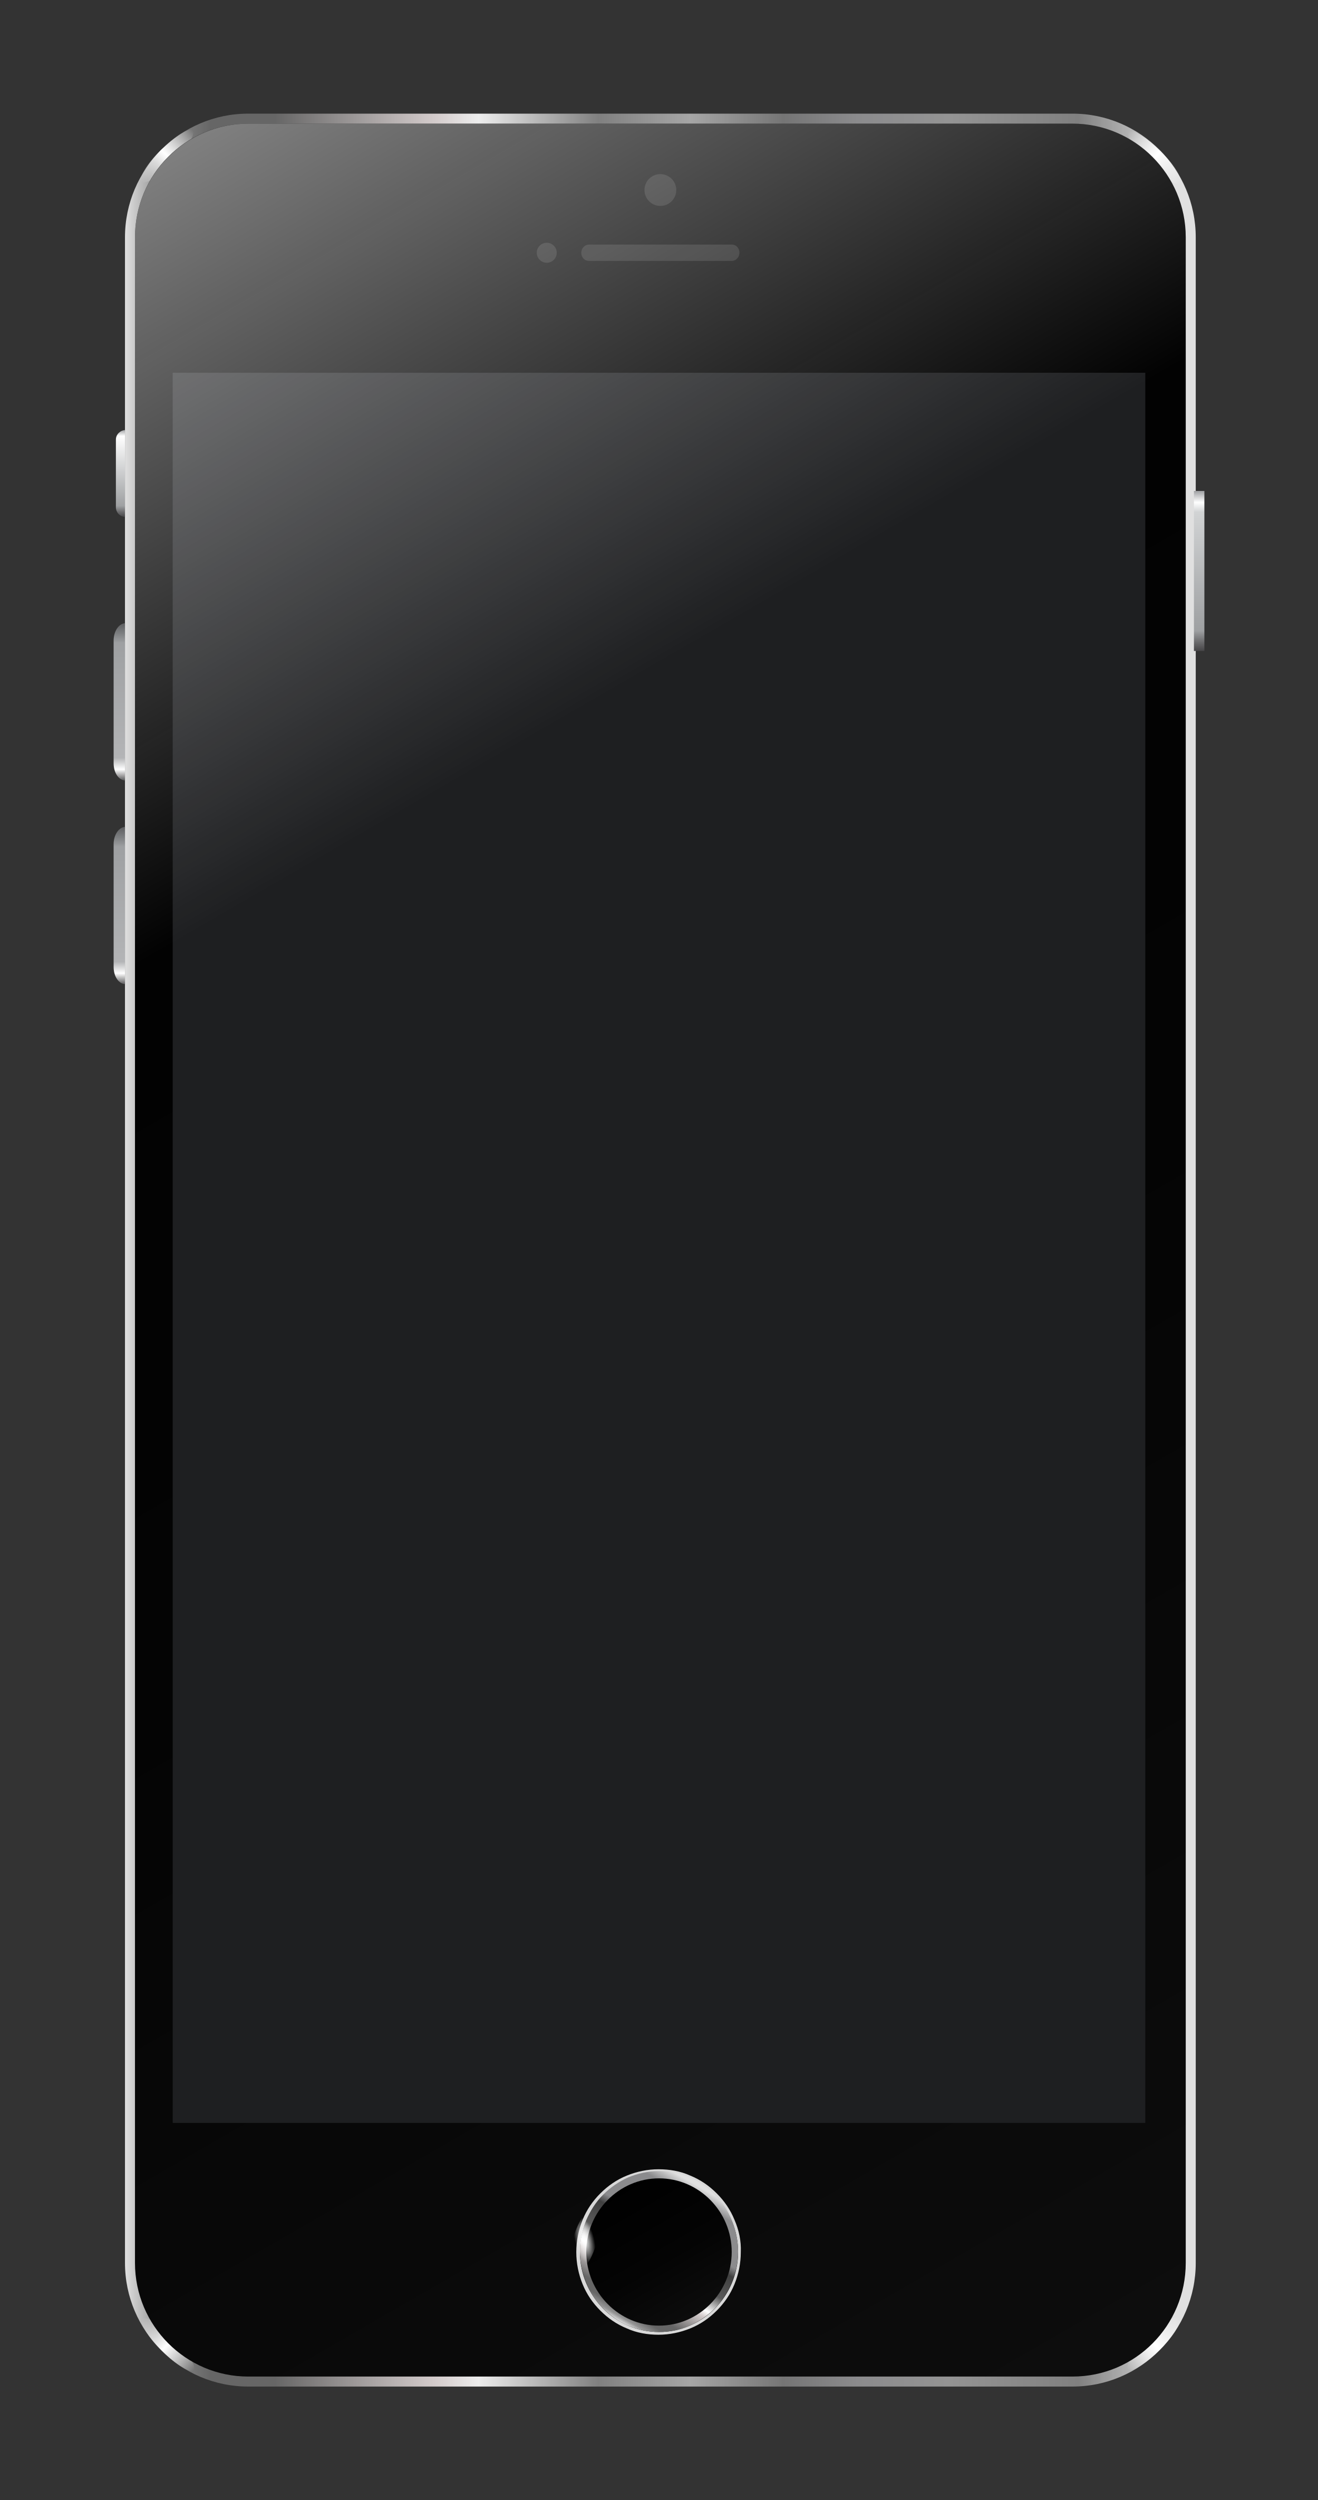 <?xml version="1.0" encoding="utf-8"?>
<!-- Generator: Adobe Illustrator 20.1.0, SVG Export Plug-In . SVG Version: 6.00 Build 0)  -->
<svg version="1.1" xmlns="http://www.w3.org/2000/svg" xmlns:xlink="http://www.w3.org/1999/xlink" x="0px" y="0px"
	 viewBox="0 0 290 550" style="enable-background:new 0 0 290 550;" xml:space="preserve">
<rect x="0" y="0" width="290" height="550" fill="#333333" stroke="none"/>
<style type="text/css">
	.st0{fill:url(#SVGID_1_);}
	.st1{fill:url(#SVGID_2_);}
	.st2{fill:url(#SVGID_3_);}
	.st3{fill:url(#SVGID_4_);}
	.st4{fill:url(#SVGID_5_);}
	.st5{fill:url(#SVGID_6_);}
	.st6{fill:#1E1F21;}
	.st7{fill:url(#SVGID_7_);}
	.st8{fill:#D9D9D9;}
	.st9{fill:url(#SVGID_8_);}
	.st10{fill:url(#SVGID_9_);}
	.st11{fill:#1E1E1E;}
	.st12{fill:url(#SVGID_10_);}
	.st13{fill:url(#SVGID_11_);}
	.st14{fill:url(#SVGID_12_);}
	.st15{fill:url(#SVGID_13_);}
	.st16{fill:url(#SVGID_14_);}
</style>
<linearGradient id="SVGID_1_" gradientUnits="userSpaceOnUse" x1="27.5" y1="275" x2="263.1" y2="275" gradientTransform="matrix(1 0 0 -1 0 550)">
	<stop  offset="0" style="stop-color:#E0E0E0"/>
	<stop  offset="3.000000e-02" style="stop-color:#949494"/>
	<stop  offset="8.000001e-02" style="stop-color:#666666"/>
	<stop  offset="0.14" style="stop-color:#666666"/>
	<stop  offset="0.29" style="stop-color:#D4CCCC"/>
	<stop  offset="0.33" style="stop-color:#EDEDED"/>
	<stop  offset="0.442" style="stop-color:#808080"/>
	<stop  offset="0.528" style="stop-color:#A6A6A6"/>
	<stop  offset="0.615" style="stop-color:#757575"/>
	<stop  offset="0.684" style="stop-color:#8B8B8D"/>
	<stop  offset="0.77" style="stop-color:#949494"/>
	<stop  offset="0.89" style="stop-color:#808080"/>
	<stop  offset="0.98" style="stop-color:#E0E0E0"/>
</linearGradient>
<path class="st0" d="M236,25H54.6c-14.9,0-27.1,12.2-27.1,27.2v445.6c0,15,12.2,27.2,27.1,27.2H236c14.9,0,27.1-12.2,27.1-27.2V52.2
	C263.1,37.2,250.9,25,236,25z"/>
<linearGradient id="SVGID_2_" gradientUnits="userSpaceOnUse" x1="-438.985" y1="28.782" x2="-427.646" y2="40.12" gradientTransform="matrix(1 0 0 -1 687.167 550)">
	<stop  offset="0" style="stop-color:#FFFFFF;stop-opacity:0"/>
	<stop  offset="4.498265e-02" style="stop-color:#FFFFFF;stop-opacity:8.962709e-02"/>
	<stop  offset="0.502" style="stop-color:#FFFFFF"/>
	<stop  offset="0.955" style="stop-color:#FFFFFF;stop-opacity:8.962709e-02"/>
	<stop  offset="1" style="stop-color:#FFFFFF;stop-opacity:0"/>
</linearGradient>
<path class="st1" d="M259.5,509.9c0.7,0.8-1.2,3.9-4.3,7c-3.1,3.1-6.3,5.1-7,4.3s1.2-3.9,4.3-7C255.6,511.1,258.8,509.1,259.5,509.9
	z"/>
<linearGradient id="SVGID_3_" gradientUnits="userSpaceOnUse" x1="354.897" y1="28.599" x2="366.235" y2="39.937" gradientTransform="matrix(-1 0 0 -1 397.498 550)">
	<stop  offset="0" style="stop-color:#FFFFFF;stop-opacity:0"/>
	<stop  offset="4.498265e-02" style="stop-color:#FFFFFF;stop-opacity:8.962709e-02"/>
	<stop  offset="0.502" style="stop-color:#FFFFFF"/>
	<stop  offset="0.955" style="stop-color:#FFFFFF;stop-opacity:8.962709e-02"/>
	<stop  offset="1" style="stop-color:#FFFFFF;stop-opacity:0"/>
</linearGradient>
<path class="st2" d="M31.3,510.1c-0.7,0.8,1.2,3.9,4.3,7s6.3,5.1,7,4.3s-1.2-3.9-4.3-7S32,509.3,31.3,510.1z"/>
<linearGradient id="SVGID_4_" gradientUnits="userSpaceOnUse" x1="-550.203" y1="509.699" x2="-538.865" y2="521.037" gradientTransform="matrix(-1 0 0 -1 -290.502 550)">
	<stop  offset="0" style="stop-color:#FFFFFF;stop-opacity:0"/>
	<stop  offset="4.498265e-02" style="stop-color:#FFFFFF;stop-opacity:8.962709e-02"/>
	<stop  offset="0.502" style="stop-color:#FFFFFF"/>
	<stop  offset="0.955" style="stop-color:#FFFFFF;stop-opacity:8.962709e-02"/>
	<stop  offset="1" style="stop-color:#FFFFFF;stop-opacity:0"/>
</linearGradient>
<path class="st3" d="M248.4,29c-0.7,0.8,1.2,3.9,4.3,7s6.3,5.1,7,4.3s-1.2-3.9-4.3-7C252.2,30.2,249.1,28.2,248.4,29z"/>
<linearGradient id="SVGID_5_" gradientUnits="userSpaceOnUse" x1="31.099" y1="509.999" x2="42.437" y2="521.337" gradientTransform="matrix(1 0 0 -1 0 550)">
	<stop  offset="0" style="stop-color:#FFFFFF;stop-opacity:0"/>
	<stop  offset="4.498265e-02" style="stop-color:#FFFFFF;stop-opacity:8.962709e-02"/>
	<stop  offset="0.502" style="stop-color:#FFFFFF"/>
	<stop  offset="0.955" style="stop-color:#FFFFFF;stop-opacity:8.962709e-02"/>
	<stop  offset="1" style="stop-color:#FFFFFF;stop-opacity:0"/>
</linearGradient>
<path class="st4" d="M42.4,28.7c0.7,0.8-1.2,3.9-4.3,7s-6.3,5.1-7,4.3s1.2-3.9,4.3-7C38.6,29.9,41.7,27.9,42.4,28.7z"/>
<linearGradient id="SVGID_6_" gradientUnits="userSpaceOnUse" x1="13.655" y1="503.015" x2="276.945" y2="46.985" gradientTransform="matrix(1 0 0 -1 0 550)">
	<stop  offset="0" style="stop-color:#000000"/>
	<stop  offset="0.557" style="stop-color:#040404"/>
	<stop  offset="1" style="stop-color:#0D0D0D"/>
</linearGradient>
<path class="st5" d="M260.9,497.8c0,13.8-11.1,25-24.9,25H54.6c-13.7,0-24.9-11.2-24.9-25V52.2c0-13.8,11.1-25,24.9-25H236
	c13.7,0,24.9,11.2,24.9,25V497.8z"/>
<rect x="38" y="82" class="st6" width="214" height="385"/>
<g>
	
		<linearGradient id="SVGID_7_" gradientUnits="userSpaceOnUse" x1="136.311" y1="69.65" x2="153.712" y2="39.511" gradientTransform="matrix(1 0 0 -1 0 550)">
		<stop  offset="0" style="stop-color:#000000"/>
		<stop  offset="0.557" style="stop-color:#040404"/>
		<stop  offset="1" style="stop-color:#0D0D0D"/>
	</linearGradient>
	<ellipse class="st7" cx="145" cy="495.4" rx="17.3" ry="17.4"/>
	<path class="st8" d="M161.6,488.3c-0.9-2.2-2.2-4.1-3.9-5.8c-1.7-1.7-3.6-3-5.8-3.9c-2.2-1-4.6-1.4-7-1.4s-4.8,0.5-7,1.4
		s-4.1,2.2-5.8,3.9c-1.7,1.7-3,3.6-3.9,5.8c-0.9,2.3-1.4,4.6-1.4,7.1s0.5,4.9,1.4,7.1c0.9,2.2,2.2,4.1,3.9,5.8
		c1.7,1.7,3.6,3,5.8,3.9c2.2,1,4.6,1.4,7,1.4s4.8-0.5,7-1.4c2.2-0.9,4.1-2.2,5.8-3.9c1.7-1.7,3-3.6,3.9-5.8c0.9-2.2,1.4-4.6,1.4-7.1
		C163.1,493,162.6,490.6,161.6,488.3z M145,513c-9.6,0-17.4-7.9-17.4-17.6s7.8-17.6,17.4-17.6s17.4,7.9,17.4,17.6S154.6,513,145,513
		z"/>
	
		<linearGradient id="SVGID_8_" gradientUnits="userSpaceOnUse" x1="136.155" y1="39.38" x2="153.727" y2="69.816" gradientTransform="matrix(1 0 0 -1 0 550)">
		<stop  offset="0" style="stop-color:#E0E0E0"/>
		<stop  offset="3.000000e-02" style="stop-color:#949494"/>
		<stop  offset="8.000001e-02" style="stop-color:#666666"/>
		<stop  offset="0.14" style="stop-color:#666666"/>
		<stop  offset="0.29" style="stop-color:#D4CCCC"/>
		<stop  offset="0.33" style="stop-color:#FFFFFF"/>
		<stop  offset="0.442" style="stop-color:#595959"/>
		<stop  offset="0.593" style="stop-color:#404040"/>
		<stop  offset="0.65" style="stop-color:#8B8B8D"/>
		<stop  offset="0.77" style="stop-color:#8B8B8D"/>
		<stop  offset="0.89" style="stop-color:#8B8B8D"/>
		<stop  offset="0.98" style="stop-color:#E0E0E0"/>
	</linearGradient>
	<path class="st9" d="M145,513c-2.4,0-4.6-0.5-6.8-1.4c-2.1-0.9-3.9-2.2-5.5-3.8c-1.6-1.6-2.9-3.5-3.7-5.6c-0.9-2.2-1.4-4.5-1.4-6.9
		s0.5-4.7,1.4-6.9c0.9-2.1,2.1-4,3.7-5.6c1.6-1.6,3.5-2.9,5.5-3.8c2.2-0.9,4.4-1.4,6.8-1.4c2.4,0,4.6,0.5,6.8,1.4
		c2.1,0.9,3.9,2.2,5.5,3.8c1.6,1.6,2.9,3.5,3.7,5.6c0.9,2.2,1.4,4.5,1.4,6.9s-0.5,4.7-1.4,6.9c-0.9,2.1-2.1,4-3.7,5.6
		c-1.6,1.6-3.5,2.9-5.5,3.8C149.6,512.6,147.3,513,145,513z M145,479.2c-8.8,0-16,7.3-16,16.2s7.2,16.2,16,16.2s16-7.3,16-16.2
		S153.8,479.2,145,479.2z"/>
	
		<radialGradient id="SVGID_9_" cx="335.947" cy="-8.636" r="5.39" gradientTransform="matrix(0.232 0.969 0.386 -9.330775e-02 54.048 166.509)" gradientUnits="userSpaceOnUse">
		<stop  offset="2.273000e-03" style="stop-color:#FFFFFF"/>
		<stop  offset="1" style="stop-color:#FFFFFF;stop-opacity:0"/>
	</radialGradient>
	<path class="st10" d="M126.7,499.7c-1.4-0.4-1.6-3.8-0.5-7.6c1.1-3.8,3.1-6.5,4.5-6.1s1.6,3.8,0.5,7.6
		C130.1,497.4,128.1,500.1,126.7,499.7z"/>
</g>
<ellipse class="st11" cx="120.3" cy="55.6" rx="2.2" ry="2.2"/>
<path class="st11" d="M162.7,55.6c0,1-0.8,1.8-1.7,1.8h-31.4c-1,0-1.7-0.8-1.7-1.8l0,0c0-1,0.8-1.8,1.7-1.8H161
	C162,53.8,162.7,54.6,162.7,55.6L162.7,55.6z"/>
<ellipse class="st11" cx="145.3" cy="41.8" rx="3.5" ry="3.5"/>
<g>
	
		<linearGradient id="SVGID_10_" gradientUnits="userSpaceOnUse" x1="263.85" y1="406.481" x2="263.85" y2="442.3" gradientTransform="matrix(1 0 0 -1 0 550)">
		<stop  offset="0" style="stop-color:#414042"/>
		<stop  offset="5.791101e-02" style="stop-color:#676769"/>
		<stop  offset="0.133" style="stop-color:#9EA0A2"/>
		<stop  offset="0.861" style="stop-color:#D1D3D4"/>
		<stop  offset="0.921" style="stop-color:#FFFFFF"/>
		<stop  offset="1" style="stop-color:#939598"/>
	</linearGradient>
	<rect x="262.7" y="108" class="st12" width="2.3" height="35.2"/>
	
		<linearGradient id="SVGID_11_" gradientUnits="userSpaceOnUse" x1="26.25" y1="333.104" x2="26.25" y2="368.408" gradientTransform="matrix(1 0 0 -1 0 550)">
		<stop  offset="0" style="stop-color:#414042"/>
		<stop  offset="7.878780e-02" style="stop-color:#FFFFFF"/>
		<stop  offset="0.151" style="stop-color:#B3B4B6"/>
		<stop  offset="0.867" style="stop-color:#9EA0A2"/>
		<stop  offset="0.924" style="stop-color:#7E8082"/>
		<stop  offset="1" style="stop-color:#58595B"/>
	</linearGradient>
	<path class="st13" d="M27.5,181.9c-1.4,0.1-2.5,1.8-2.5,3.8v27c0,2.1,1.1,3.7,2.5,3.8V181.9z"/>
	
		<linearGradient id="SVGID_12_" gradientUnits="userSpaceOnUse" x1="26.25" y1="377.959" x2="26.25" y2="413.263" gradientTransform="matrix(1 0 0 -1 0 550)">
		<stop  offset="0" style="stop-color:#414042"/>
		<stop  offset="7.878780e-02" style="stop-color:#FFFFFF"/>
		<stop  offset="0.151" style="stop-color:#B3B4B6"/>
		<stop  offset="0.867" style="stop-color:#9EA0A2"/>
		<stop  offset="0.924" style="stop-color:#7E8082"/>
		<stop  offset="1" style="stop-color:#58595B"/>
	</linearGradient>
	<path class="st14" d="M27.5,137.1c-1.4,0.1-2.5,1.8-2.5,3.8v27c0,2.1,1.1,3.7,2.5,3.8V137.1z"/>
	
		<linearGradient id="SVGID_13_" gradientUnits="userSpaceOnUse" x1="26.5" y1="436.128" x2="26.5" y2="455.619" gradientTransform="matrix(1 0 0 -1 0 550)">
		<stop  offset="0" style="stop-color:#414042"/>
		<stop  offset="5.791101e-02" style="stop-color:#676769"/>
		<stop  offset="0.133" style="stop-color:#9EA0A2"/>
		<stop  offset="0.921" style="stop-color:#FFFFFF"/>
		<stop  offset="1" style="stop-color:#939598"/>
	</linearGradient>
	<path class="st15" d="M27.5,94.6c-1.1,0.1-2,1-2,2.1v14.9c0,1.1,0.9,2.1,2,2.1V94.6z"/>
</g>
<linearGradient id="SVGID_14_" gradientUnits="userSpaceOnUse" x1="76.853" y1="539.476" x2="152.61" y2="408.262" gradientTransform="matrix(1 0 0 -1 0 550)">
	<stop  offset="0" style="stop-color:#FFFFFF;stop-opacity:0.5"/>
	<stop  offset="1" style="stop-color:#FFFFFF;stop-opacity:0"/>
</linearGradient>
<path class="st16" d="M260.9,78.5V52.2c0-13.8-11.1-25-24.9-25H54.6c-13.7,0-24.9,11.2-24.9,25v160.5L260.9,78.5z"/>
</svg>
